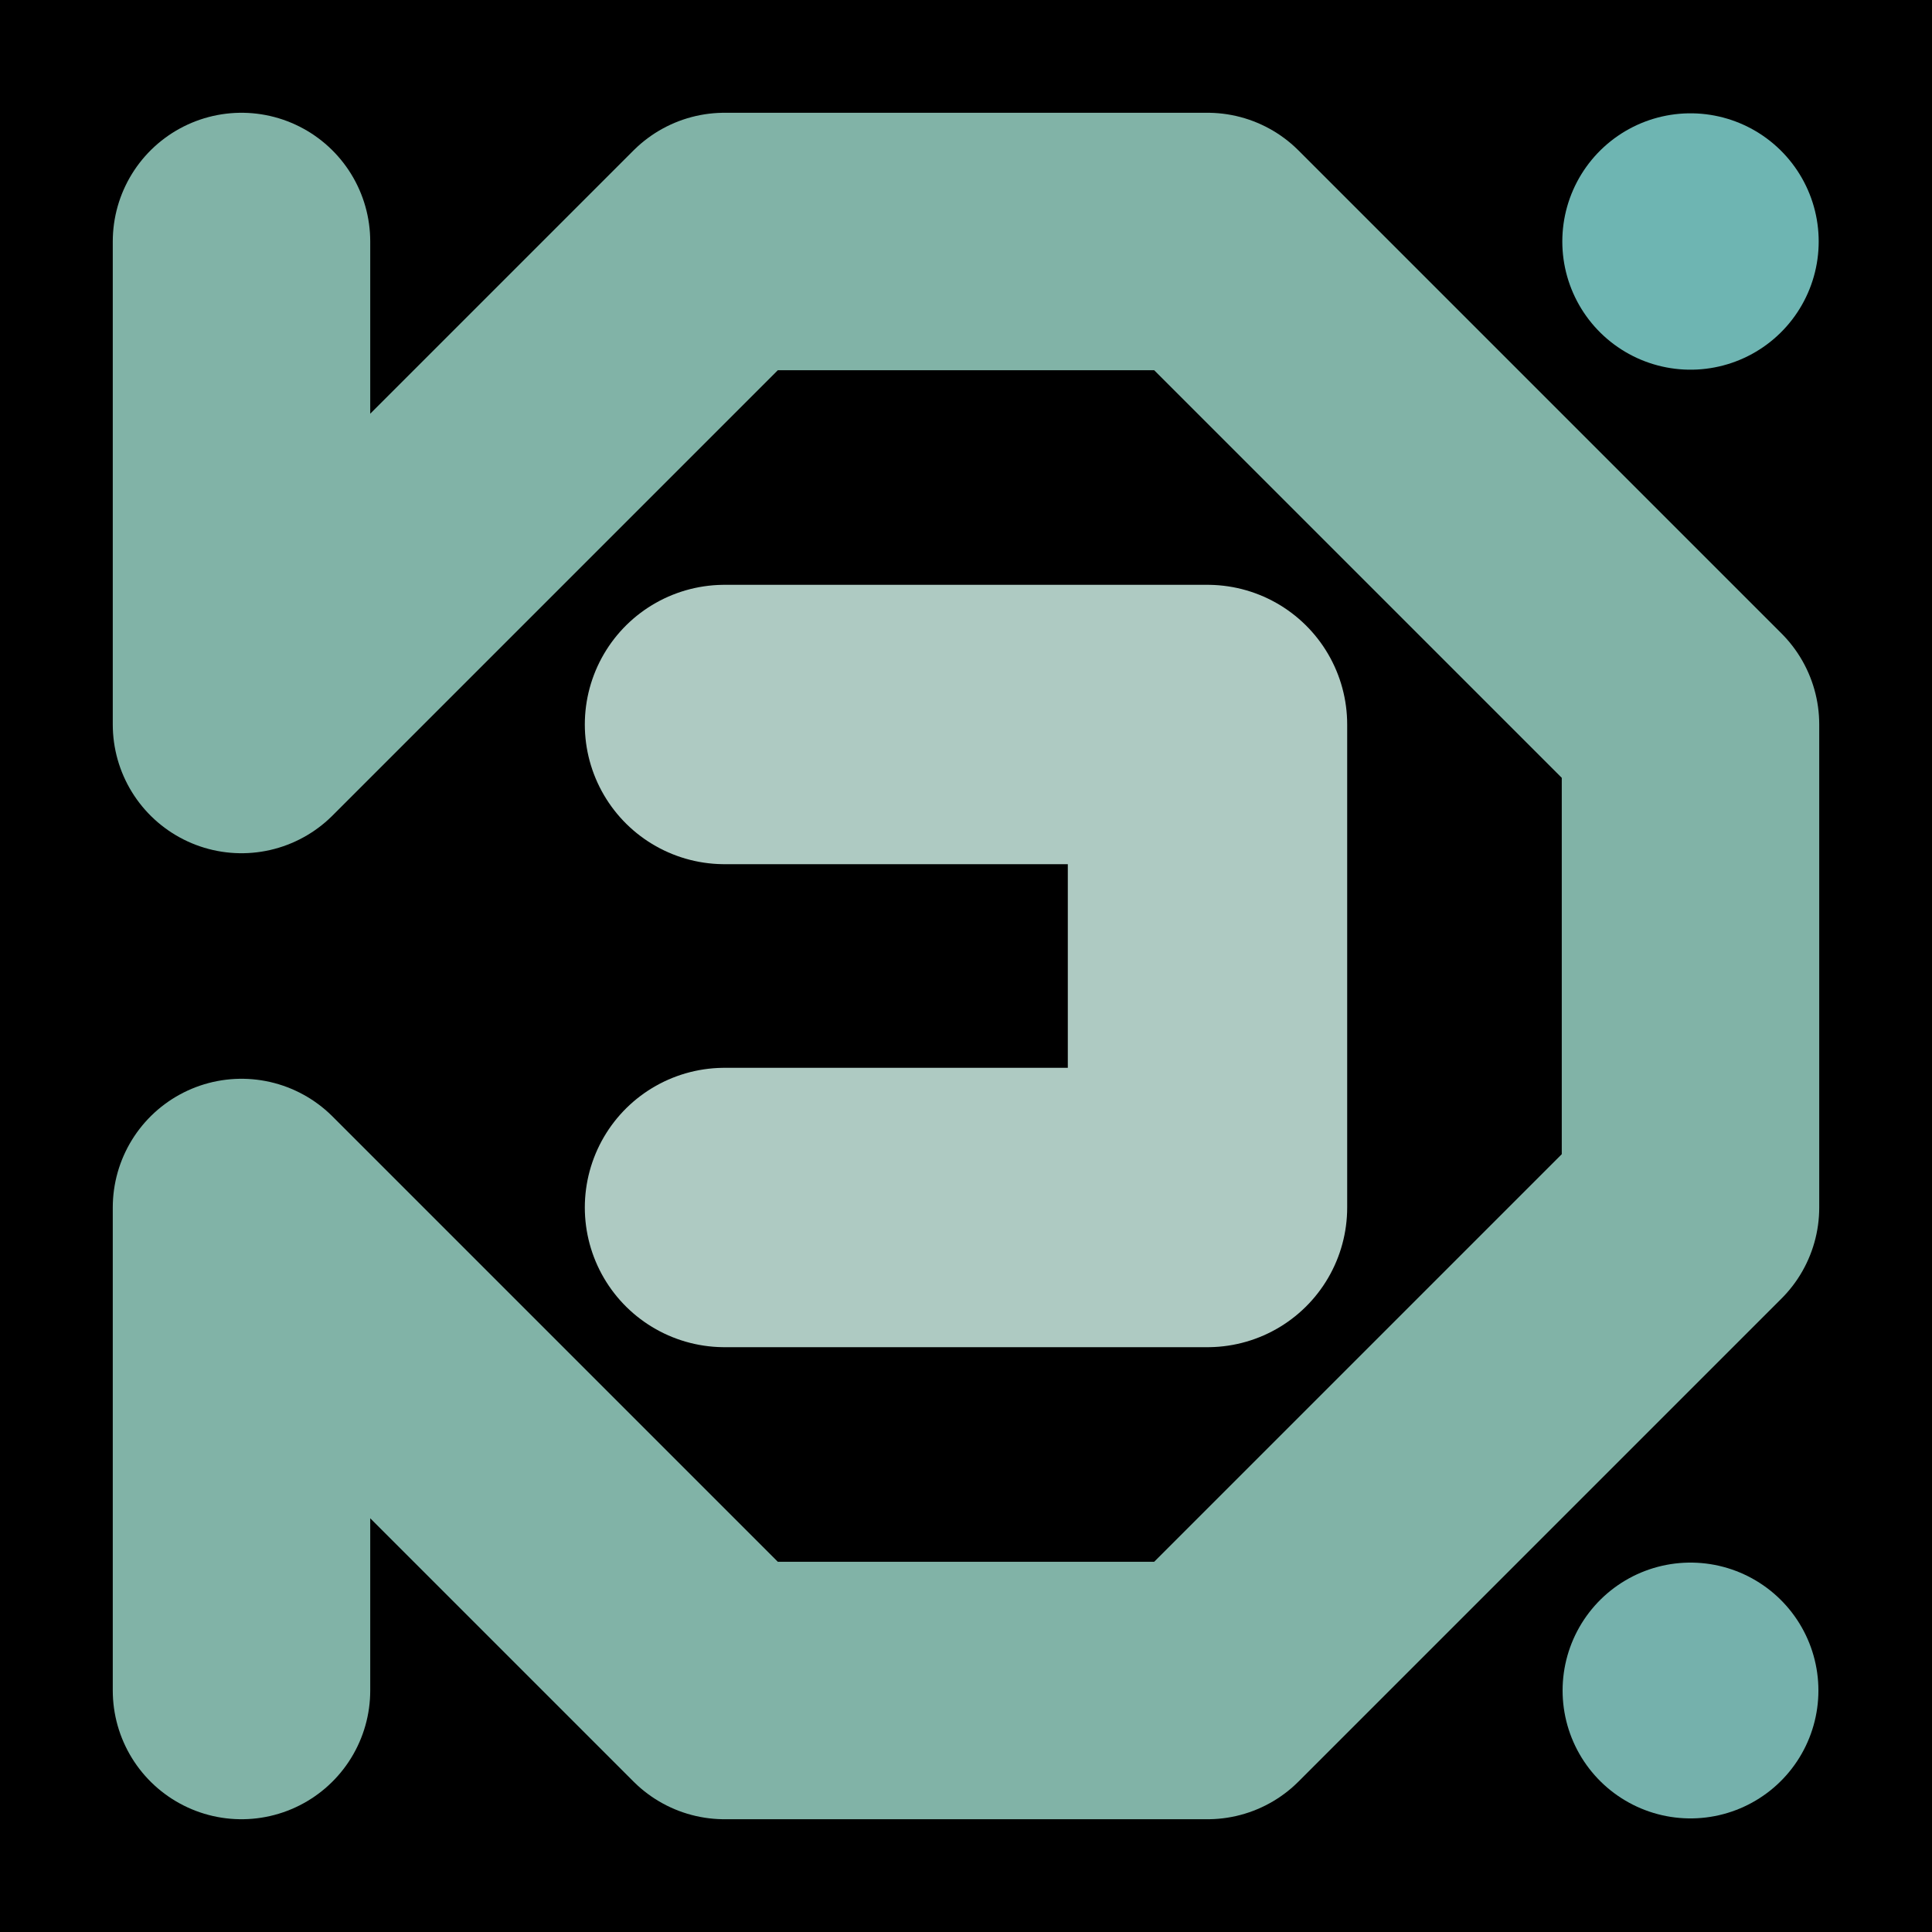 <svg viewBox="0 0 1024 1024" xmlns="http://www.w3.org/2000/svg"><defs><clipPath id="a"><path d="M0 0h1024v1024H0z" style="stroke-width:0;fill:none"></path></clipPath></defs><g style="clip-path:url(#a)"><path d="M0 0h1024v1024H0z" style="stroke-width:0"></path><path d="M128 128h0v256l256-256h256l256 256v256L640 896H384L128 640v256" style="stroke:#81b3a7;stroke-width:136.46px;stroke-linecap:round;stroke-linejoin:round;fill:none"></path><path d="M384 384h256v256H384" style="stroke-linecap:round;stroke-linejoin:round;stroke:#aecac2;stroke-width:148.07px;fill:none"></path><path d="M896 128h0" style="stroke:#6eb5b2;stroke-width:135.89px;stroke-linecap:round;stroke-linejoin:round;fill:none"></path><path d="M896 896h0" style="stroke:#75b1ac;stroke-width:135.59px;stroke-linecap:round;stroke-linejoin:round;fill:none"></path></g></svg>